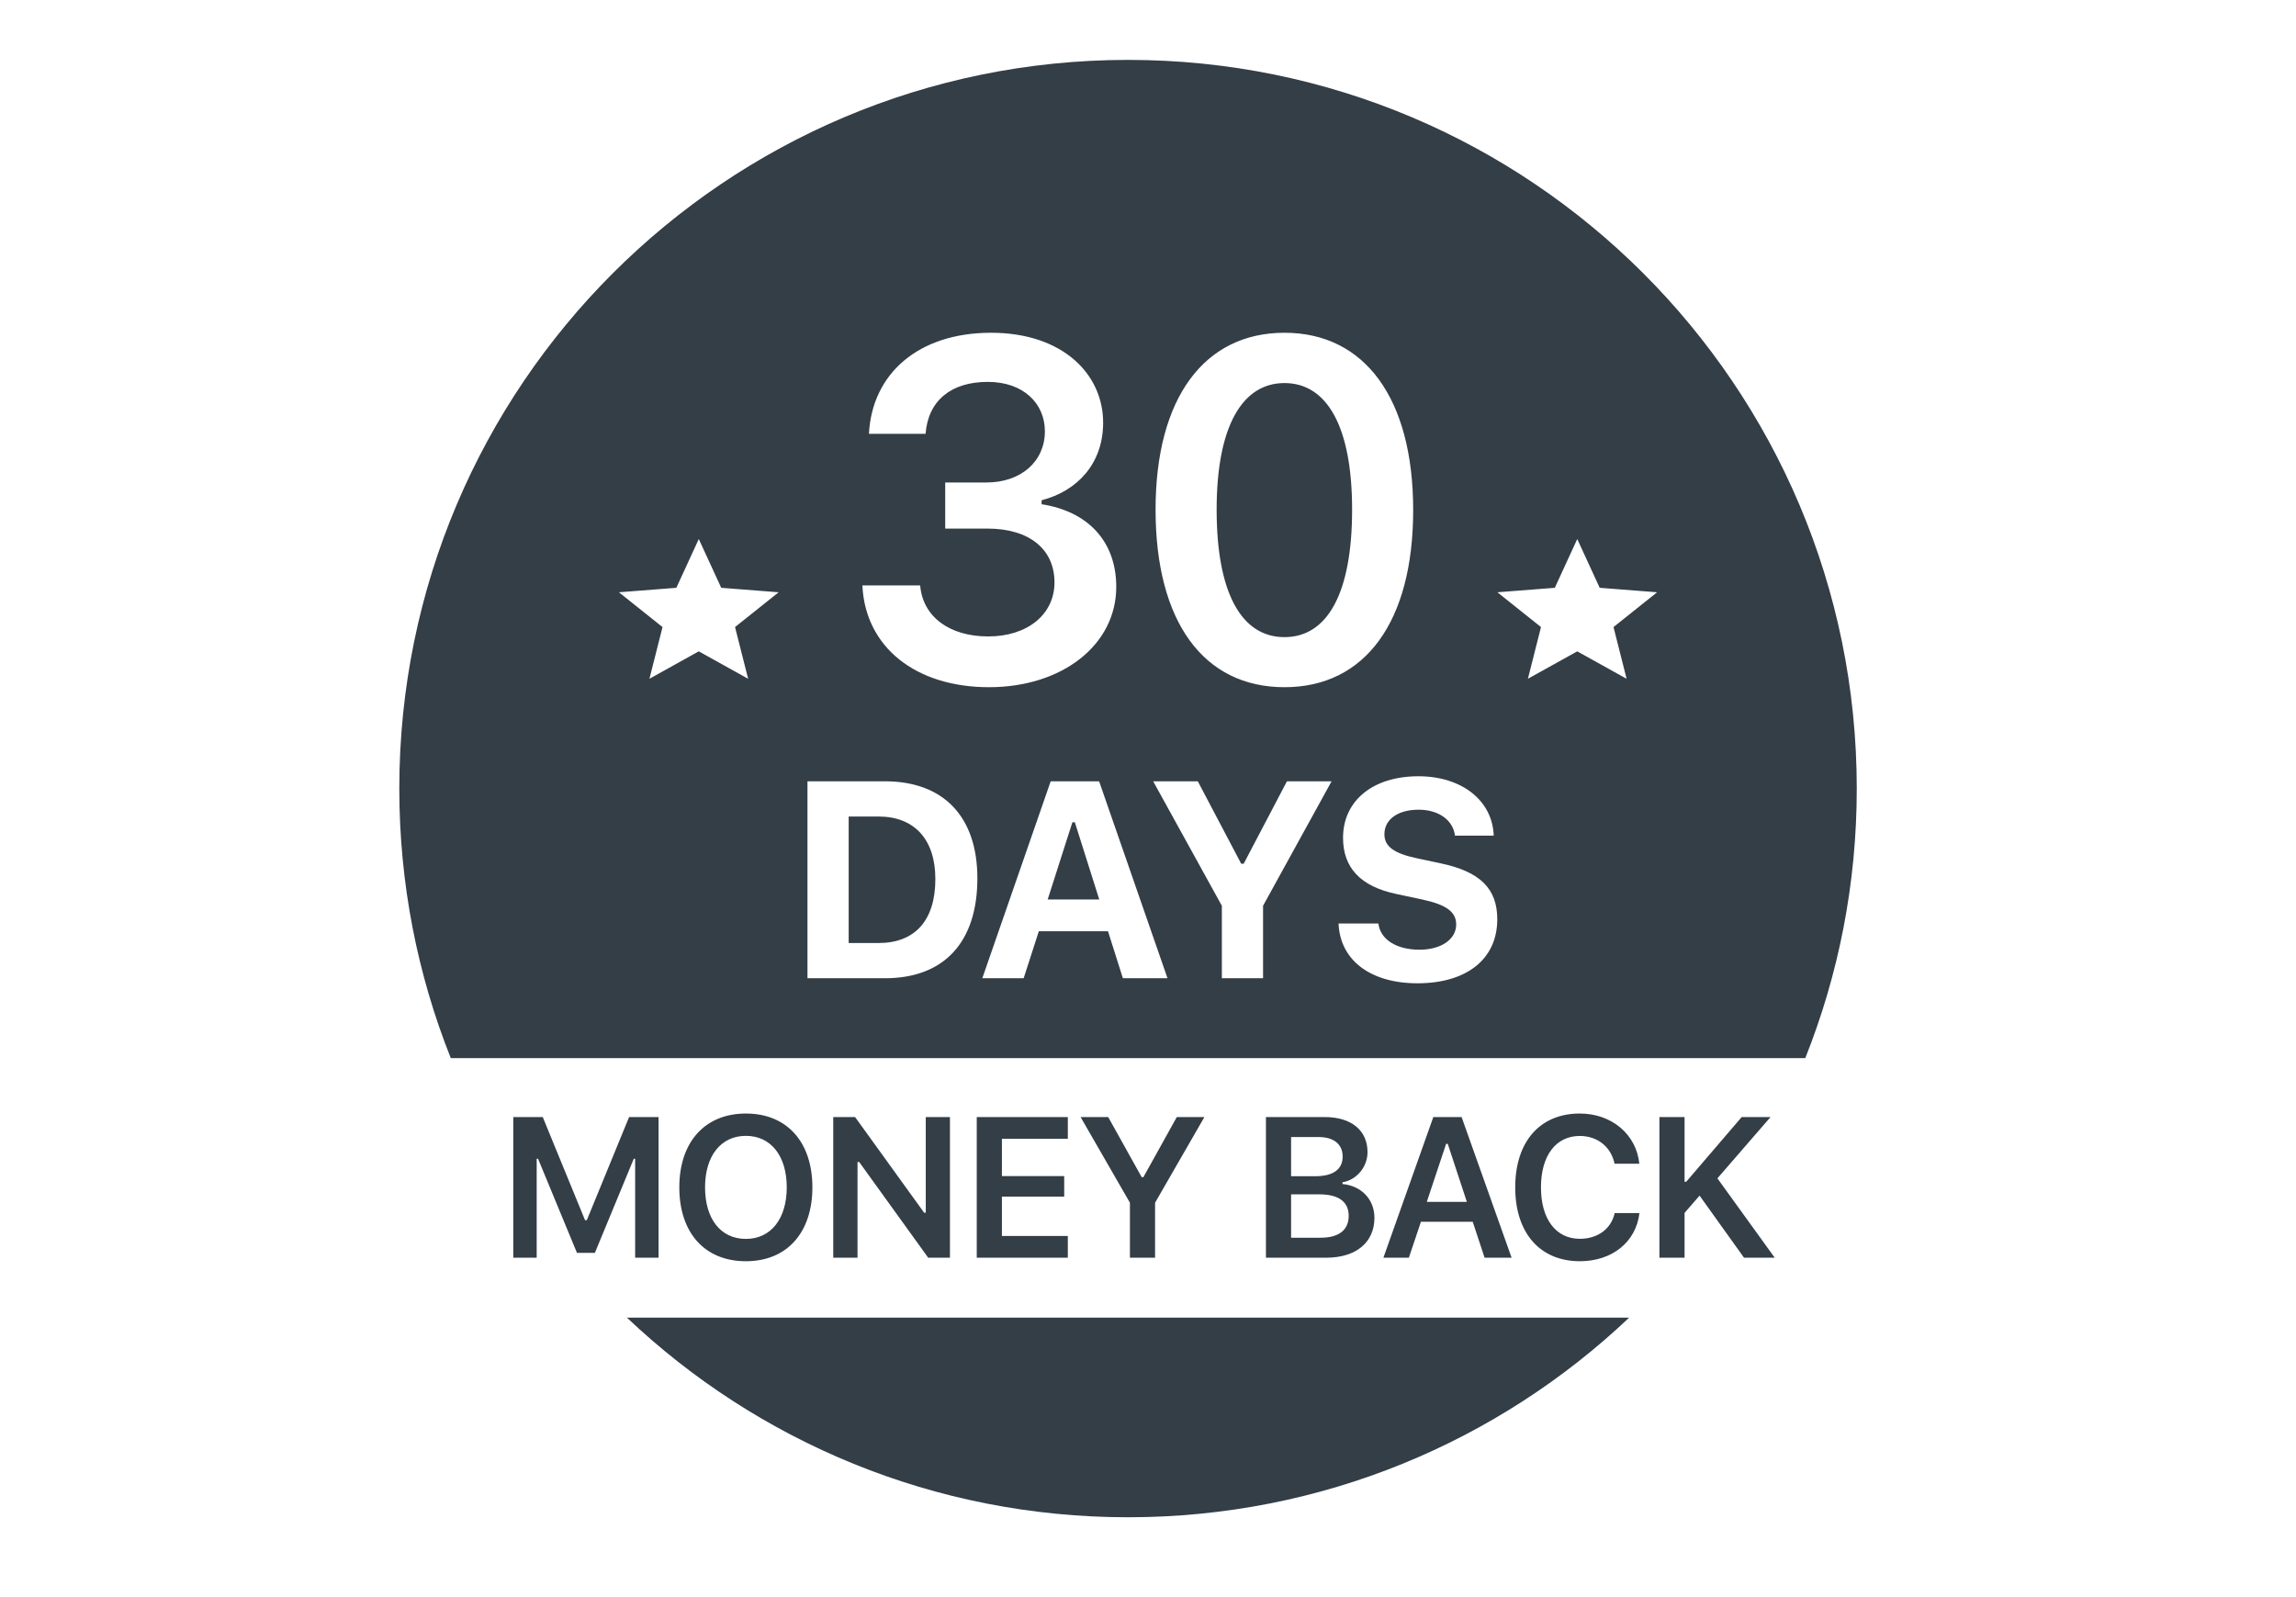 <svg xmlns="http://www.w3.org/2000/svg" fill="none" viewBox="0 0 115 80" height="80" width="115">
<path fill="#333E47" d="M93 39.5C93 44.269 92.085 48.824 90.422 53H22.578C20.915 48.824 20 44.269 20 39.5C20 19.342 36.342 3 56.5 3C76.658 3 93 19.342 93 39.5ZM56.5 76C46.777 76 37.942 72.198 31.4 66H81.6C75.058 72.198 66.223 76 56.5 76ZM47.343 26.477H49.464C51.55 26.477 52.816 27.508 52.816 29.172C52.816 30.789 51.445 31.879 49.499 31.879C47.542 31.879 46.218 30.883 46.089 29.324H43.195C43.335 32.406 45.855 34.422 49.535 34.422C53.191 34.422 55.91 32.312 55.91 29.395C55.91 27.098 54.468 25.609 52.171 25.258V25.059C53.964 24.59 55.242 23.23 55.253 21.191C55.265 18.754 53.238 16.668 49.64 16.668C45.972 16.668 43.675 18.742 43.523 21.73H46.359C46.488 20.066 47.636 19.129 49.476 19.129C51.269 19.129 52.335 20.219 52.335 21.602C52.335 23.113 51.14 24.168 49.406 24.168H47.343V26.477ZM64.336 34.422C68.379 34.422 70.782 31.141 70.782 25.551C70.782 19.938 68.344 16.668 64.336 16.668C60.317 16.668 57.879 19.938 57.879 25.527C57.879 31.141 60.282 34.422 64.336 34.422ZM64.336 31.914C62.192 31.914 60.938 29.723 60.938 25.527C60.938 21.367 62.215 19.188 64.336 19.188C66.457 19.188 67.723 21.355 67.723 25.527C67.723 29.723 66.481 31.914 64.336 31.914ZM35 32.626L37.472 34L36.816 31.41L39 29.667L36.124 29.443L35 27L33.876 29.443L31 29.667L33.184 31.41L32.528 34L35 32.626ZM81.472 34L79 32.626L76.528 34L77.184 31.41L75 29.667L77.876 29.443L79 27L80.124 29.443L83 29.667L80.816 31.41L81.472 34ZM67.044 46.259C67.119 48.098 68.643 49.253 70.995 49.253C73.469 49.253 74.994 48.036 74.994 46.047C74.994 44.516 74.139 43.661 72.157 43.244L70.968 42.991C69.812 42.745 69.341 42.397 69.341 41.788C69.341 41.036 70.024 40.558 71.056 40.558C72.055 40.558 72.779 41.077 72.875 41.856H74.816C74.755 40.1 73.217 38.883 71.043 38.883C68.766 38.883 67.269 40.106 67.269 41.966C67.269 43.47 68.151 44.406 69.949 44.782L71.234 45.056C72.444 45.315 72.936 45.678 72.936 46.307C72.936 47.052 72.177 47.571 71.104 47.571C69.942 47.571 69.136 47.059 69.04 46.259H67.044ZM40.444 39.136V49H44.326C47.279 49 48.954 47.202 48.954 43.996C48.954 40.906 47.259 39.136 44.326 39.136H40.444ZM42.508 40.899H43.998C45.789 40.899 46.849 42.034 46.849 44.03C46.849 46.115 45.823 47.236 43.998 47.236H42.508V40.899ZM56.242 49H58.477L55.052 39.136H52.626L49.201 49H51.272L52.031 46.648H55.497L56.242 49ZM53.713 41.187H53.836L55.059 45.056H52.475L53.713 41.187ZM63.263 45.37V49H61.199V45.37L57.76 39.136H59.995L62.169 43.265H62.292L64.459 39.136H66.695L63.263 45.37ZM37.36 55.777C35.314 55.777 34.025 57.198 34.025 59.474C34.025 61.749 35.295 63.175 37.36 63.175C39.416 63.175 40.69 61.744 40.69 59.474C40.69 57.198 39.411 55.777 37.36 55.777ZM37.36 56.895C38.61 56.895 39.406 57.897 39.406 59.474C39.406 61.046 38.615 62.057 37.36 62.057C36.09 62.057 35.314 61.046 35.314 59.474C35.314 57.897 36.11 56.895 37.36 56.895ZM32.985 62.999V55.953H31.51L29.391 61.119H29.303L27.184 55.953H25.709V62.999H26.881V58.043H26.95L28.898 62.755H29.796L31.744 58.043H31.813V62.999H32.985ZM42.951 58.204V62.999H41.735V55.953H42.829L46.286 60.743H46.369V55.953H47.58V62.999H46.491L43.034 58.204H42.951ZM53.484 61.91H50.183V59.938H53.303V58.912H50.183V57.042H53.484V55.953H48.923V62.999H53.484V61.91ZM57.854 60.245V62.999H56.595V60.245L54.124 55.953H55.506L57.185 58.966H57.268L58.943 55.953H60.325L57.854 60.245ZM66.42 62.999C67.924 62.999 68.841 62.232 68.841 60.997C68.841 60.079 68.187 59.395 67.24 59.308V59.22C67.948 59.107 68.495 58.453 68.495 57.711C68.495 56.627 67.689 55.953 66.351 55.953H63.407V62.999H66.42ZM64.667 56.954H66.044C66.805 56.954 67.25 57.315 67.25 57.935C67.25 58.57 66.776 58.917 65.882 58.917H64.667V56.954ZM64.667 61.998V59.825H66.083C67.045 59.825 67.552 60.196 67.552 60.899C67.552 61.617 67.059 61.998 66.132 61.998H64.667ZM75.712 62.999H74.359L73.764 61.197H71.171L70.566 62.999H69.291L71.791 55.953H73.207L75.712 62.999ZM72.514 57.296H72.431L71.464 60.201H73.471L72.514 57.296ZM79.13 63.175C80.756 63.175 81.948 62.203 82.114 60.763H80.874C80.703 61.554 80.024 62.052 79.13 62.052C77.929 62.052 77.182 61.065 77.182 59.474C77.182 57.887 77.929 56.9 79.125 56.9C80.014 56.9 80.693 57.447 80.869 58.292H82.109C81.962 56.822 80.727 55.777 79.125 55.777C77.128 55.777 75.893 57.188 75.893 59.478C75.893 61.759 77.133 63.175 79.13 63.175ZM84.375 60.753V62.999H83.115V55.953H84.375V59.195H84.458L87.236 55.953H88.681L86.02 59.024L88.891 62.999H87.353L85.127 59.889L84.375 60.753Z" clip-rule="evenodd" fill-rule="evenodd"></path>
</svg>
